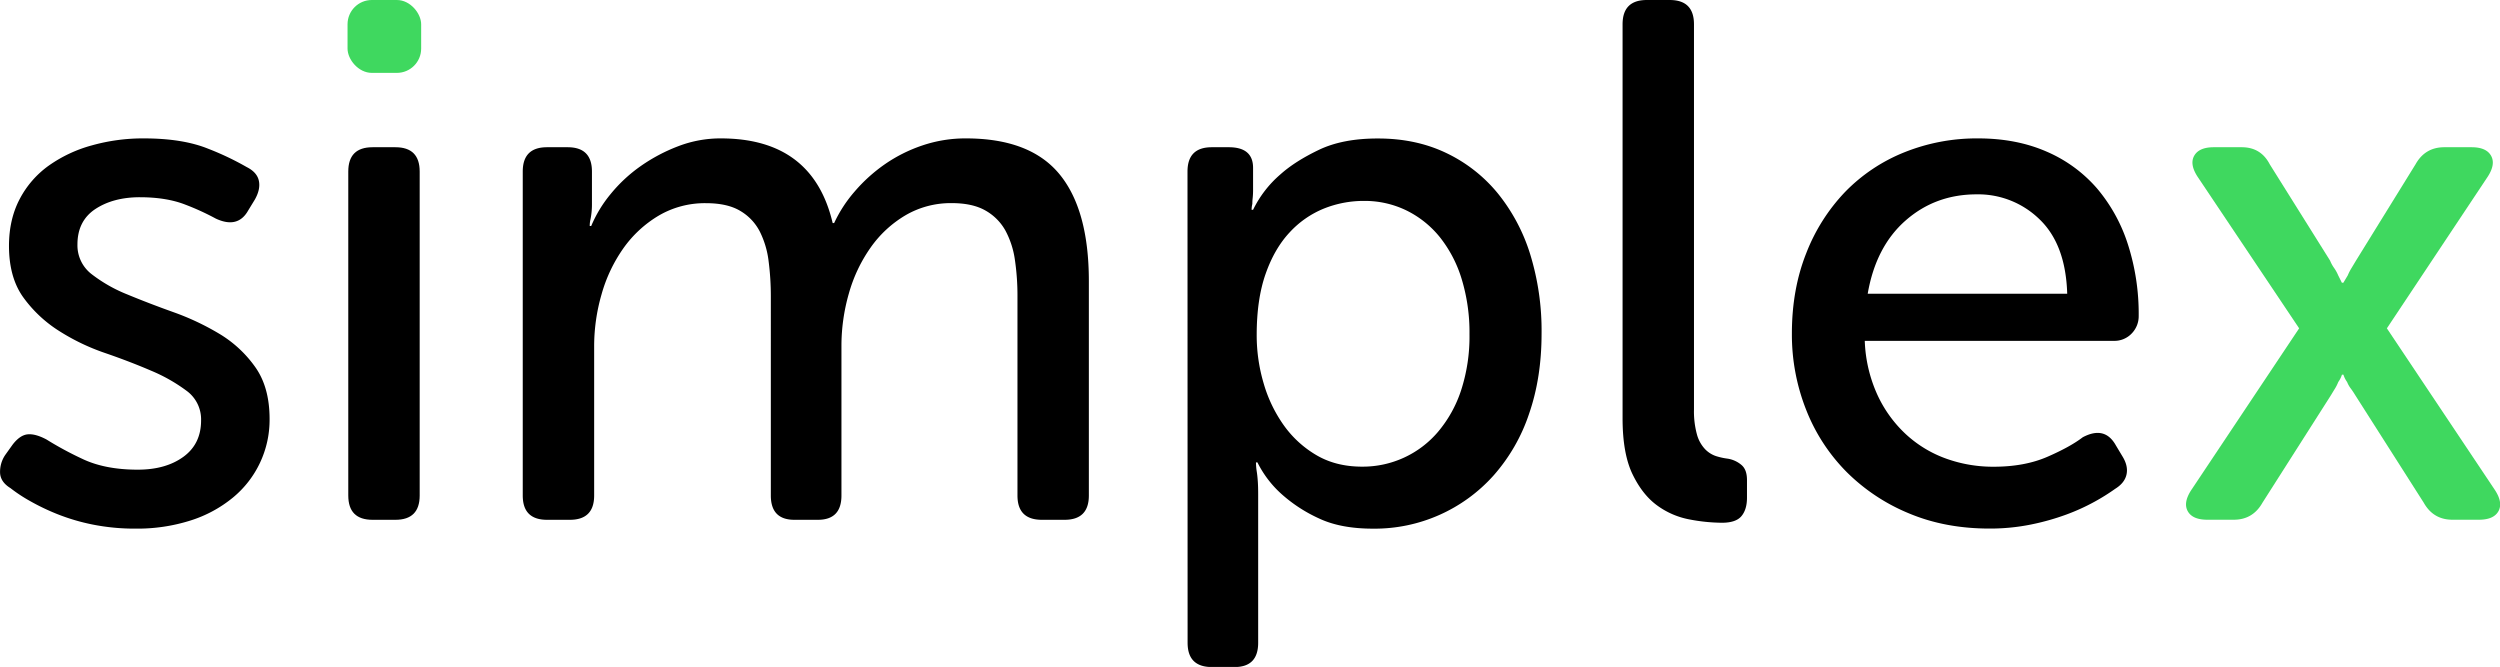 <svg id="Livello_1" data-name="Livello 1" xmlns="http://www.w3.org/2000/svg" viewBox="0 0 1324.44 353.34"><defs><style>.cls-1{fill:#3fd85f;}</style></defs><title>simplex-logo20_black500</title><g id="LOGO_2020_500_BLACK"><path d="M450.48,274.06q-5.09-3.12-5.46-7.8a15.88,15.88,0,0,1,2.73-9.75l3.9-5.46c2.59-3.37,5.26-5.2,8-5.46s6.05.66,9.95,2.73a177.48,177.48,0,0,0,18.72,10.14q12.07,5.85,29.64,5.85,14.81,0,24.18-6.82t9.36-19.31a18.71,18.71,0,0,0-7.61-15.6A88.54,88.54,0,0,0,525,211.86q-11.33-4.87-24.38-9.36a113.62,113.62,0,0,1-24.37-11.7,68.42,68.42,0,0,1-18.92-17.75q-7.6-10.53-7.6-27.3,0-14,5.65-24.76a50.63,50.63,0,0,1,15.41-17.75,72.39,72.39,0,0,1,22.81-10.72,100.3,100.3,0,0,1,27.5-3.71q20.65,0,34.12,5.46A150.13,150.13,0,0,1,575.67,104q5.45,2.74,6.43,7.22T580,121.18L576.45,127q-5.48,9.76-17.16,4.29a134.6,134.6,0,0,0-16.19-7.41q-9.95-3.89-24-3.9t-23.6,6.24Q486,132.51,486,145a19.21,19.21,0,0,0,7.6,15.8,78.36,78.36,0,0,0,18.92,10.72q11.29,4.68,24.37,9.36a135.8,135.8,0,0,1,24.38,11.51,62.66,62.66,0,0,1,18.91,17.55q7.61,10.72,7.61,27.49a53.3,53.3,0,0,1-19.5,41.73,67.15,67.15,0,0,1-22.43,12.09,92.79,92.79,0,0,1-29.05,4.29A113.19,113.19,0,0,1,494,293.37a107.82,107.82,0,0,1-18.52-5.46,118.44,118.44,0,0,1-14.63-7A81.69,81.69,0,0,1,450.48,274.06Z" transform="translate(-444.97 -15.49)"/><path d="M629.48,106.36q0-12.87,12.87-12.87h12.09q12.87,0,12.87,12.87V278q0,12.87-12.87,12.87H642.35q-12.87,0-12.87-12.87Z" transform="translate(-444.97 -15.49)"/><path d="M721.91,106.36q0-12.87,12.87-12.87H745.7q12.87,0,12.87,12.87v17.55a39.53,39.53,0,0,1-.78,7.8,14.5,14.5,0,0,0-.39,3.51h.78a67.73,67.73,0,0,1,10.34-17,79,79,0,0,1,16-14.82A90.86,90.86,0,0,1,804.4,92.91a62.31,62.31,0,0,1,22.42-4.1q48.75,0,59.28,44.85h.78a71.3,71.3,0,0,1,10.92-16.77,84.9,84.9,0,0,1,16-14.43,79.46,79.46,0,0,1,19.89-9.94,71.13,71.13,0,0,1,23-3.71q33.93,0,49.53,18.92t15.6,56.74V278q0,12.87-12.87,12.87H996.86Q984,290.83,984,278V172.66a130,130,0,0,0-1.36-19.5,46.27,46.27,0,0,0-5.07-15.6A27.52,27.52,0,0,0,967,127q-6.82-3.89-17.75-3.9a47.48,47.48,0,0,0-24.57,6.44,59.69,59.69,0,0,0-18.52,17.16,79.51,79.51,0,0,0-11.51,24.37,100.37,100.37,0,0,0-3.9,27.69V278q0,12.87-12.48,12.87H865.82q-12.48,0-12.48-12.87V172.66a144.94,144.94,0,0,0-1.17-18.72,47.81,47.81,0,0,0-4.68-15.79,26.9,26.9,0,0,0-10.33-10.92q-6.82-4.1-18.14-4.1a48.23,48.23,0,0,0-25.15,6.63,61.27,61.27,0,0,0-18.72,17.36,79.62,79.62,0,0,0-11.51,24.37,99,99,0,0,0-3.9,27.3V278q0,12.87-12.87,12.87H734.78q-12.87,0-12.87-12.87Z" transform="translate(-444.97 -15.49)"/><path d="M1074.08,106.36q0-12.87,12.87-12.87h9q12.87,0,12.87,10.92v11.7a40.54,40.54,0,0,1-.19,4.1,27.91,27.91,0,0,0-.2,3.31,12.88,12.88,0,0,0-.39,3.12h.78a58.47,58.47,0,0,1,14.43-18.72q7.8-7,20.48-13.06t31.39-6q19.89,0,35.88,7.61a79.35,79.35,0,0,1,27.3,21.25,96.7,96.7,0,0,1,17.36,32.57,137.55,137.55,0,0,1,6,41.92q0,23.4-6.63,42.51a94.21,94.21,0,0,1-18.72,32.57,84.52,84.52,0,0,1-64,28.27q-17.16,0-28.66-5.46A78.28,78.28,0,0,1,1124.78,278a55.91,55.91,0,0,1-13.65-17.55h-.78a33.6,33.6,0,0,0,.39,4.68c.26,1.56.45,3.39.59,5.46s.19,4.43.19,7V356q0,12.87-12.48,12.87H1087q-12.87,0-12.87-12.87Zm36.66,86.58a89.52,89.52,0,0,0,3.71,25.74,73.27,73.27,0,0,0,10.72,22.23,55.81,55.81,0,0,0,17.36,15.8q10.32,6,24,6a52.26,52.26,0,0,0,40.17-18.33,65.75,65.75,0,0,0,12.29-22,92,92,0,0,0,4.48-29.84,96.88,96.88,0,0,0-4.09-29.05,66.64,66.64,0,0,0-11.51-22.23A52.34,52.34,0,0,0,1190.11,127a50.41,50.41,0,0,0-22.43-5.07,56.74,56.74,0,0,0-21.45,4.1,50.51,50.51,0,0,0-18.13,12.67q-8,8.6-12.68,22T1110.74,192.94Z" transform="translate(-444.97 -15.49)"/><path d="M1304.57,28.36q0-12.87,12.87-12.87h12.09q12.87,0,12.87,12.87v204a46.21,46.21,0,0,0,1.56,13.26,18.42,18.42,0,0,0,4.29,7.8,14.37,14.37,0,0,0,5.85,3.71,34.86,34.86,0,0,0,6.24,1.36,14.9,14.9,0,0,1,7.21,3.32c2,1.69,2.93,4.36,2.93,8v9.36q0,6.24-2.93,9.75t-10.33,3.51a93.66,93.66,0,0,1-17.16-1.75,42.13,42.13,0,0,1-17.16-7.41q-7.8-5.66-13.07-16.58T1304.57,237Z" transform="translate(-444.97 -15.49)"/><path d="M1394.27,192.16q0-23.4,7.6-42.51a98.34,98.34,0,0,1,20.67-32.56,90.93,90.93,0,0,1,31.2-20.87,102.84,102.84,0,0,1,39.2-7.41q20.26,0,36.27,7a73.81,73.81,0,0,1,26.71,19.5A86.54,86.54,0,0,1,1572.3,145,120.36,120.36,0,0,1,1578,182.8a13.08,13.08,0,0,1-3.71,9.36,12.54,12.54,0,0,1-9.55,3.9H1432.88a75.07,75.07,0,0,0,6.63,28.47,66.18,66.18,0,0,0,15.21,21.06A62.56,62.56,0,0,0,1476,258.46a73.36,73.36,0,0,0,25.16,4.29q16.38,0,28.47-5.26t18.72-10.34q11.7-6.22,17.55,4.29l3.51,5.85q3.12,5.07,2.14,9.56t-6,7.6a109.88,109.88,0,0,1-10.92,6.83,108.64,108.64,0,0,1-15,6.82,127.62,127.62,0,0,1-18.72,5.27,109,109,0,0,1-22,2.14q-23.4,0-42.51-8a101.36,101.36,0,0,1-33-21.84,96.85,96.85,0,0,1-21.45-32.76A108.21,108.21,0,0,1,1394.27,192.16Zm145.86-21.06q-.8-26.11-14.63-39.39a46.51,46.51,0,0,0-33.34-13.26q-21.86,0-37.64,13.85t-20.08,38.8Z" transform="translate(-444.97 -15.49)"/><path class="cls-1" d="M1663,189.43l-53.82-80.34q-4.31-6.63-1.76-11.11t10.34-4.49h14.82q10.13,0,14.82,9l32,51.09a18.36,18.36,0,0,0,2.14,3.9,20.5,20.5,0,0,1,2.15,3.9l1.95,3.9h.78q1.17-1.94,2.34-3.9a27.28,27.28,0,0,1,2-3.9q1.17-1.94,2.34-3.9l31.59-51.09q5.06-9,15.21-9h14.43q7.79,0,10.33,4.49t-1.75,11.11l-53.43,80.34,57.33,85.8q4.27,6.64,1.75,11.12t-10.33,4.48h-14q-10.15,0-15.21-9l-36.27-56.94q-1.17-1.93-2.34-3.51a14.51,14.51,0,0,1-2-3.51,13.29,13.29,0,0,1-1.95-3.9h-.78a13.79,13.79,0,0,1-1.95,3.9,22.09,22.09,0,0,1-1.76,3.51c-.65,1.05-1.36,2.22-2.14,3.51l-36.27,56.94q-5.09,9-15.21,9h-14q-7.82,0-10.34-4.48t1.76-11.12Z" transform="translate(-444.97 -15.49)"/><rect class="cls-1" x="184.12" width="39" height="38.61" rx="12.87"/></g></svg>